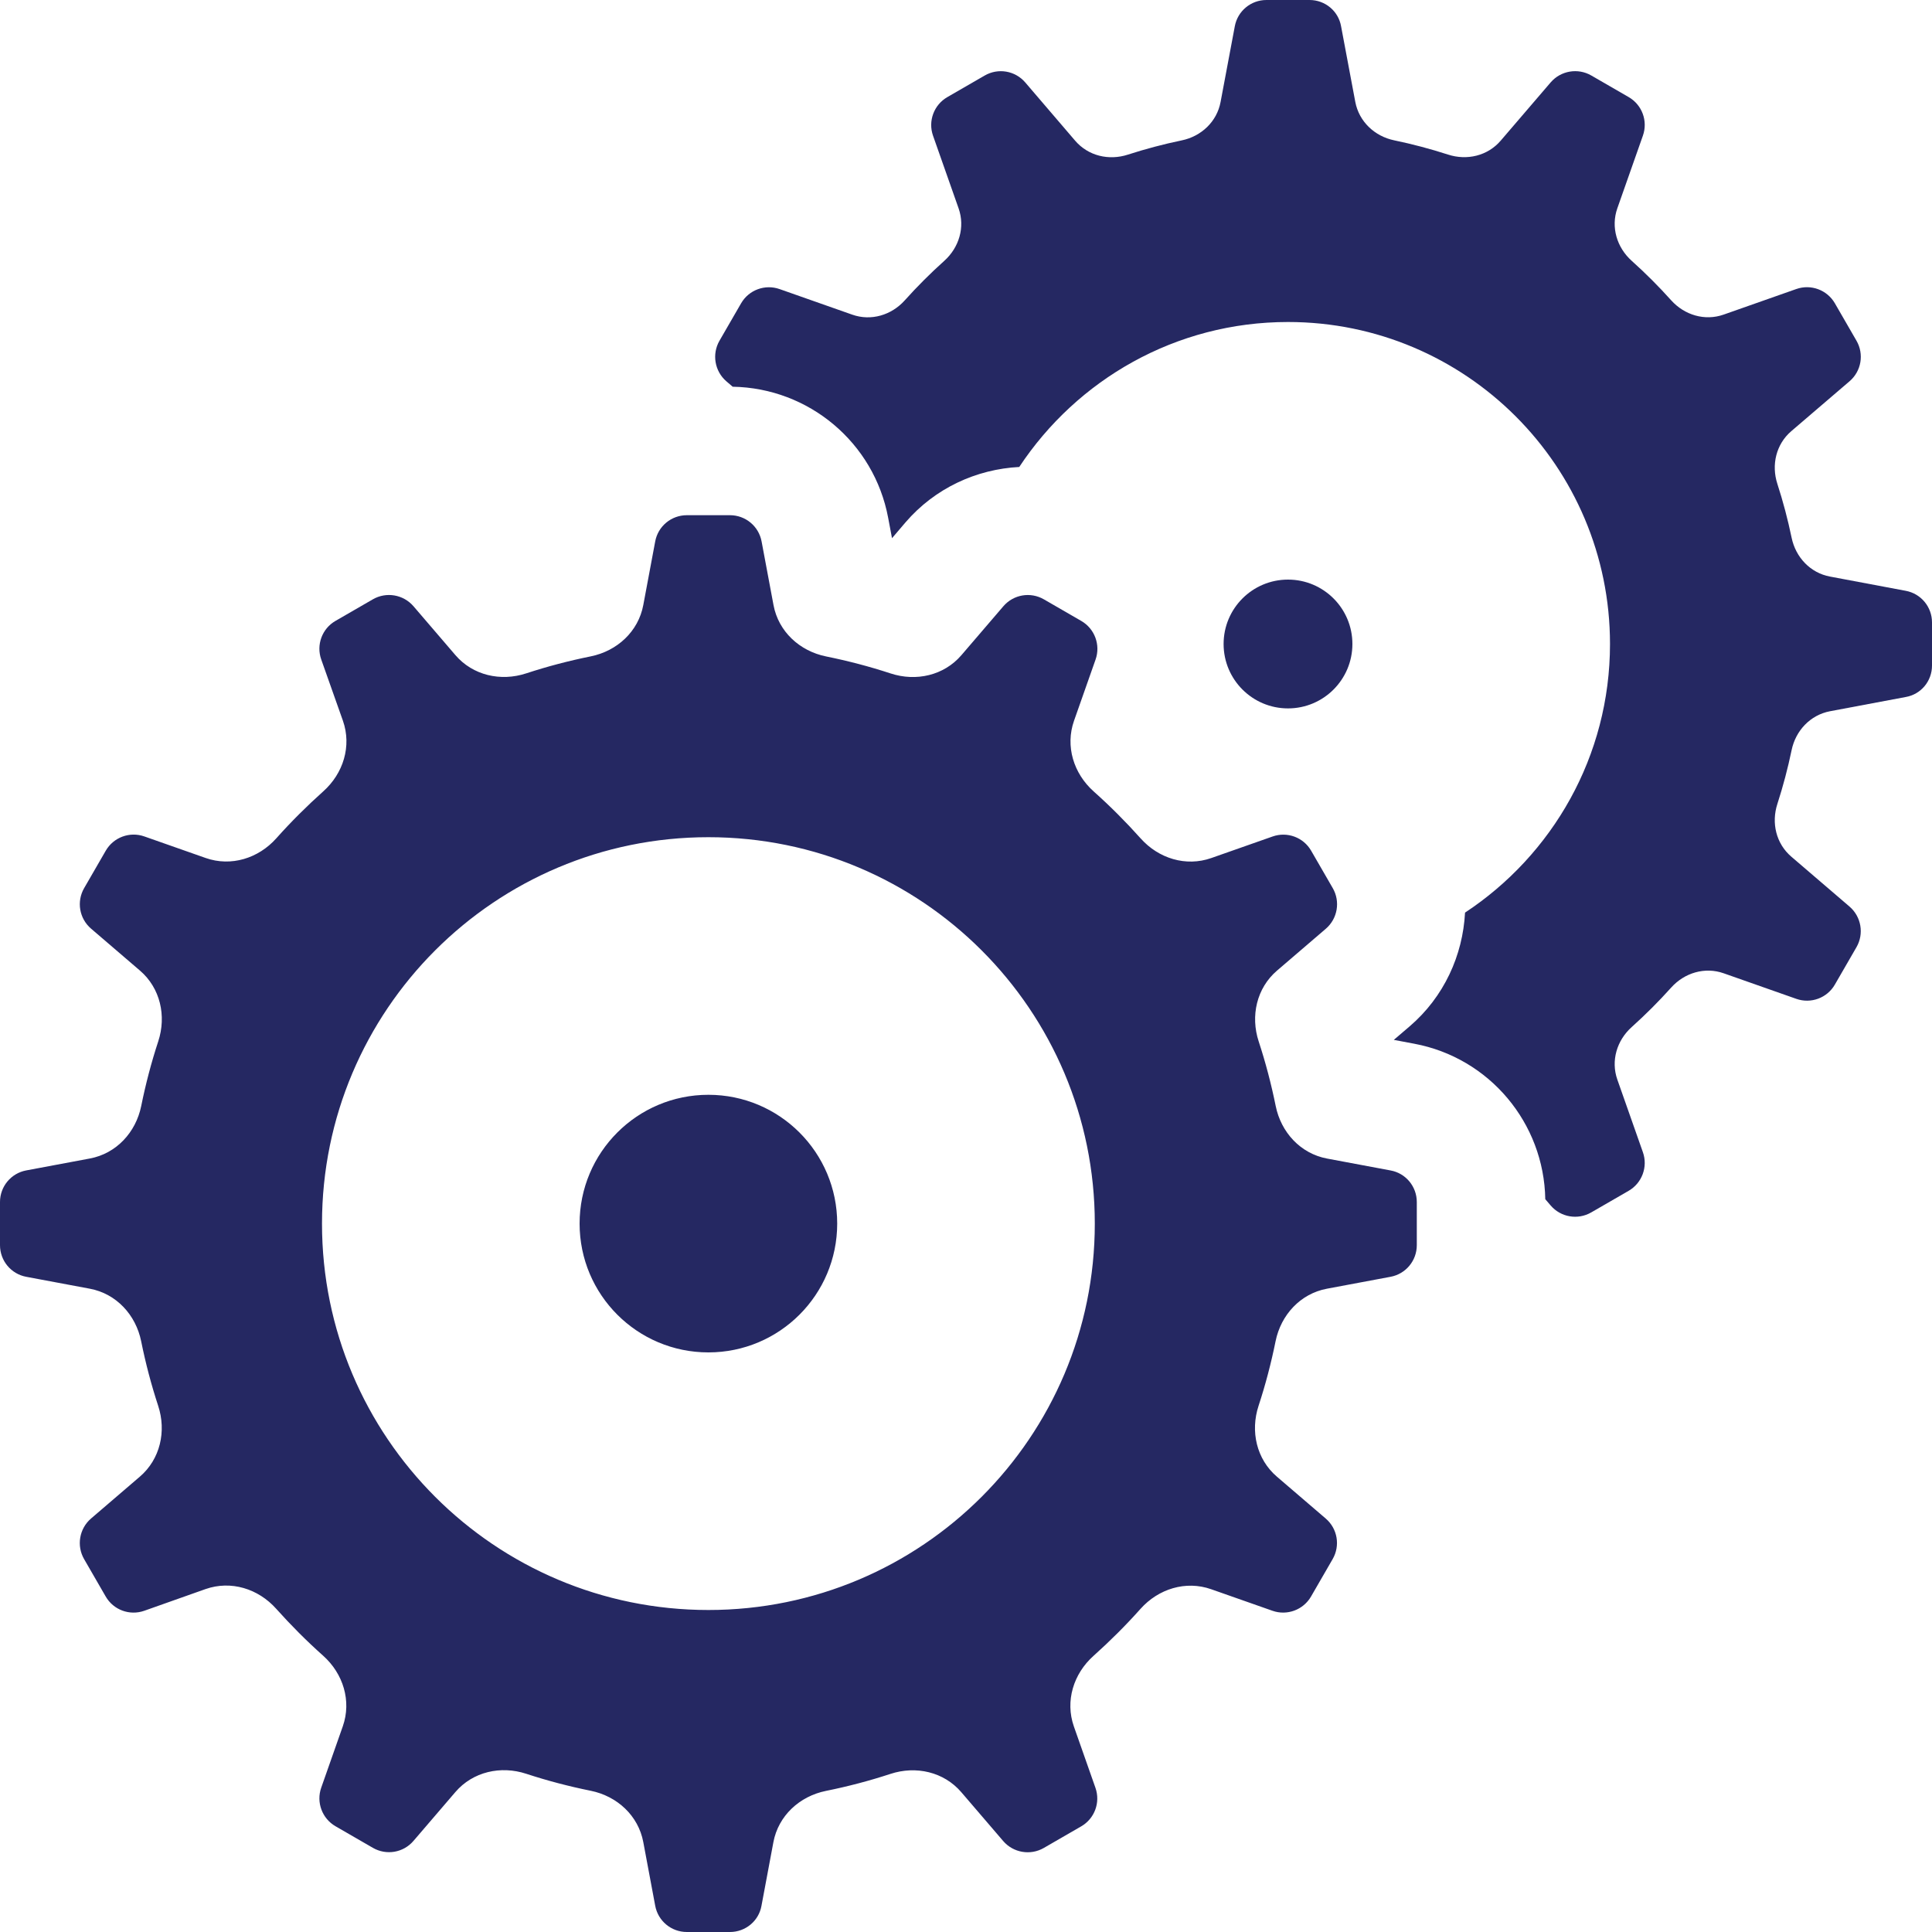<?xml version="1.0" encoding="utf-8"?>
<!-- Generator: Adobe Illustrator 17.0.0, SVG Export Plug-In . SVG Version: 6.00 Build 0)  -->
<!DOCTYPE svg PUBLIC "-//W3C//DTD SVG 1.1//EN" "http://www.w3.org/Graphics/SVG/1.1/DTD/svg11.dtd">
<svg version="1.1" id="Layer_1" xmlns="http://www.w3.org/2000/svg" xmlns:xlink="http://www.w3.org/1999/xlink" x="0px" y="0px"
	 width="400px" height="400px" viewBox="0 0 400 400" enable-background="new 0 0 400 400" xml:space="preserve">
<circle fill="#252862" cx="266.667" cy="133.333" r="13.333"/>
<g>
	<path fill="#252862" d="M173.333,253.333c0,14.733-11.933,26.667-26.667,26.667C131.933,280,120,268.067,120,253.333
		s11.933-26.667,26.667-26.667C161.4,226.667,173.333,238.6,173.333,253.333z M293.333,248.867v8.933c0,3.213-2.28,5.96-5.44,6.547
		l-13.173,2.467c-5.48,1.027-9.52,5.413-10.627,10.88c-0.92,4.547-2.093,9.013-3.52,13.36c-1.733,5.28-0.427,11.053,3.787,14.667
		l10.12,8.68c2.44,2.093,3.04,5.613,1.427,8.4l-4.467,7.733c-1.6,2.773-4.96,4.027-7.987,2.96l-12.707-4.467
		c-5.24-1.84-10.907-0.08-14.613,4.067c-3.053,3.427-6.307,6.667-9.733,9.733c-4.147,3.707-5.907,9.36-4.067,14.613l4.467,12.707
		c1.067,3.027-0.173,6.387-2.96,7.987l-7.733,4.467c-2.773,1.6-6.307,1-8.4-1.427l-8.68-10.12c-3.613-4.213-9.387-5.52-14.667-3.787
		c-4.347,1.427-8.8,2.6-13.36,3.52c-5.467,1.107-9.853,5.147-10.88,10.627l-2.467,13.173c-0.56,3.133-3.307,5.413-6.52,5.413H142.2
		c-3.213,0-5.96-2.28-6.547-5.44l-2.467-13.173c-1.027-5.48-5.413-9.52-10.88-10.627c-4.547-0.92-9.013-2.093-13.36-3.52
		c-5.28-1.733-11.053-0.427-14.667,3.787l-8.68,10.12c-2.093,2.44-5.613,3.04-8.4,1.427l-7.733-4.467
		c-2.773-1.6-4.027-4.96-2.96-7.987l4.467-12.707c1.84-5.253,0.08-10.907-4.067-14.613c-3.427-3.053-6.667-6.307-9.733-9.733
		c-3.707-4.147-9.36-5.907-14.613-4.067l-12.693,4.493c-3.027,1.067-6.387-0.173-7.987-2.96l-4.467-7.733
		c-1.6-2.773-1-6.307,1.427-8.4l10.12-8.68c4.213-3.613,5.52-9.387,3.787-14.667c-1.427-4.347-2.6-8.8-3.52-13.36
		c-1.107-5.467-5.147-9.853-10.627-10.88l-13.173-2.467C2.28,263.76,0,261.013,0,257.8v-8.933c0-3.213,2.28-5.96,5.44-6.547
		l13.173-2.467c5.48-1.027,9.52-5.413,10.627-10.88c0.92-4.547,2.093-9.013,3.52-13.36c1.733-5.28,0.427-11.053-3.787-14.667
		l-10.12-8.68c-2.44-2.093-3.04-5.613-1.427-8.4l4.467-7.733c1.6-2.773,4.96-4.027,7.987-2.96l12.707,4.467
		c5.253,1.84,10.907,0.08,14.613-4.067c3.053-3.427,6.307-6.667,9.733-9.733c4.147-3.707,5.907-9.36,4.067-14.613l-4.493-12.693
		c-1.067-3.027,0.173-6.387,2.96-7.987l7.733-4.467c2.773-1.6,6.307-1,8.4,1.427l8.68,10.12c3.613,4.213,9.387,5.52,14.667,3.787
		c4.347-1.427,8.813-2.6,13.36-3.52c5.467-1.107,9.853-5.147,10.88-10.627l2.467-13.173c0.587-3.147,3.333-5.427,6.547-5.427h8.933
		c3.213,0,5.96,2.28,6.547,5.44l2.467,13.173c1.027,5.48,5.413,9.52,10.88,10.627c4.547,0.92,9.013,2.093,13.36,3.52
		c5.28,1.733,11.053,0.427,14.667-3.787l8.68-10.12c2.093-2.44,5.613-3.04,8.4-1.427l7.733,4.467c2.773,1.6,4.027,4.96,2.96,7.987
		l-4.467,12.693c-1.84,5.253-0.08,10.907,4.067,14.613c3.427,3.053,6.667,6.307,9.733,9.733c3.707,4.147,9.36,5.907,14.613,4.067
		l12.707-4.467c3.027-1.067,6.387,0.173,7.987,2.96l4.467,7.733c1.6,2.773,1,6.307-1.427,8.4l-10.12,8.68
		c-4.213,3.613-5.52,9.387-3.787,14.667c1.427,4.347,2.6,8.813,3.52,13.36c1.107,5.467,5.147,9.853,10.627,10.88l13.173,2.467
		C291.053,242.907,293.333,245.653,293.333,248.867z M226.667,253.333c0-44.187-35.813-80-80-80s-80,35.813-80,80s35.813,80,80,80
		S226.667,297.52,226.667,253.333z"/>
</g>
<path fill="#252862" d="M394.56,122.32l-15.68-2.947c-4.067-0.76-7.107-3.987-7.947-8.053c-0.787-3.787-1.773-7.507-2.947-11.133
	c-1.28-3.933-0.267-8.213,2.867-10.907l12.08-10.347c2.44-2.093,3.04-5.613,1.427-8.4l-4.467-7.733
	c-1.6-2.773-4.96-4.027-7.987-2.96l-15.04,5.293c-3.893,1.373-8.12,0.107-10.88-2.973c-2.573-2.867-5.293-5.587-8.16-8.16
	c-3.08-2.76-4.347-6.987-2.973-10.88l5.293-15.04c1.067-3.027-0.173-6.387-2.96-7.987l-7.733-4.467c-2.773-1.6-6.307-1-8.4,1.427
	l-10.36,12.08C308,32.267,303.72,33.28,299.787,32c-3.627-1.173-7.347-2.16-11.133-2.947c-4.053-0.84-7.28-3.88-8.053-7.947
	l-2.947-15.68C277.093,2.28,274.347,0,271.133,0H262.2c-3.213,0-5.96,2.28-6.547,5.44l-2.947,15.68
	c-0.76,4.067-3.987,7.107-8.053,7.947c-3.787,0.787-7.507,1.773-11.133,2.947c-3.933,1.28-8.213,0.267-10.907-2.867l-10.347-12.08
	c-2.093-2.44-5.613-3.04-8.4-1.427l-7.733,4.467c-2.773,1.6-4.027,4.96-2.96,7.987l5.293,15.04c1.373,3.893,0.107,8.12-2.973,10.88
	c-2.867,2.573-5.587,5.293-8.16,8.16c-2.76,3.08-6.987,4.347-10.88,2.973l-15.04-5.293c-3.027-1.067-6.387,0.173-7.987,2.96
	l-4.467,7.733c-1.6,2.773-1,6.307,1.427,8.4l1.307,1.12c15.773,0.267,29.267,11.56,32.187,27.12l0.8,4.24l2.787-3.267
	c6.12-7.12,14.707-11.013,23.56-11.48c11.947-18.067,32.373-30.013,55.64-30.013c36.813,0,66.667,29.853,66.667,66.667
	c0,23.267-11.947,43.693-30.013,55.613c-0.467,8.853-4.347,17.44-11.467,23.547l-3.28,2.8l4.24,0.8
	c15.56,2.92,26.853,16.413,27.12,32.187l1.12,1.307c2.093,2.44,5.613,3.04,8.4,1.427l7.733-4.467c2.773-1.6,4.027-4.96,2.96-7.987
	l-5.293-15.04c-1.373-3.893-0.107-8.12,2.973-10.88c2.867-2.573,5.587-5.293,8.16-8.16c2.76-3.08,6.987-4.347,10.88-2.973
	l15.04,5.293c3.027,1.067,6.387-0.173,7.987-2.96l4.467-7.733c1.6-2.773,1-6.307-1.427-8.4l-12.08-10.36
	c-3.133-2.693-4.147-6.973-2.867-10.907c1.173-3.627,2.16-7.347,2.947-11.133c0.84-4.053,3.88-7.28,7.947-8.053l15.68-2.947
	c3.16-0.547,5.44-3.293,5.44-6.507v-8.933C400,125.653,397.72,122.907,394.56,122.32z"/>
</svg>
